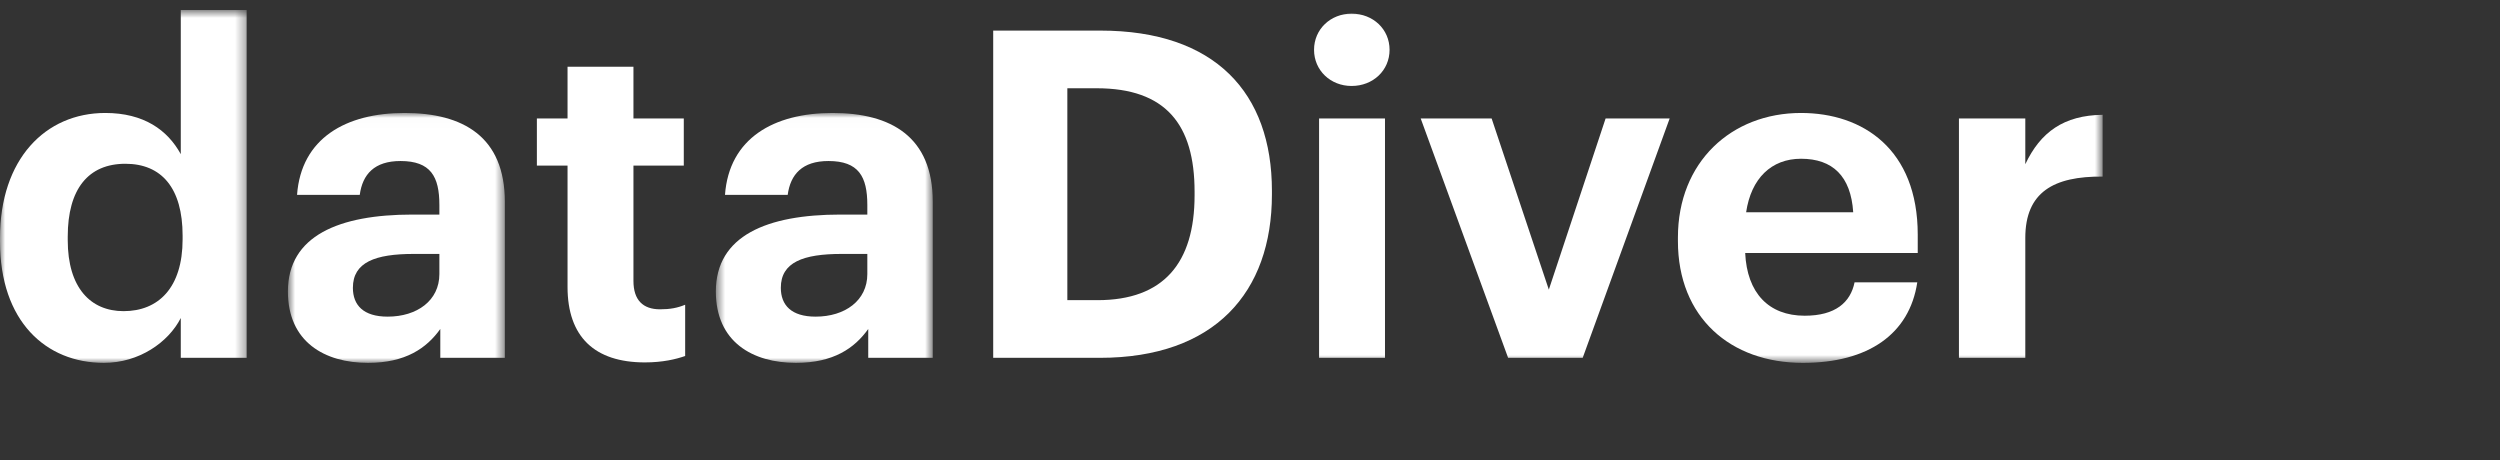 <?xml version="1.0" encoding="UTF-8"?>
<svg width="250px" height="46px" viewBox="0 0 250 46" version="1.1" xmlns="http://www.w3.org/2000/svg" xmlns:xlink="http://www.w3.org/1999/xlink">
    <rect x="0" y="0" width="250" height="46" fill="#333333" stroke="none"/>
    <!-- Generator: sketchtool 51.3 (57544) - http://www.bohemiancoding.com/sketch -->
    <title>7F033FB1-E0E3-403F-8120-479BF4793258</title>
    <desc>Created with sketchtool.</desc>
    <defs>
        <polygon id="path-1" points="0 0.714 24.668 0.714 24.668 36 0 36"></polygon>
        <polygon id="path-3" points="0.79 0.011 22.483 0.011 22.483 25 0.79 25"></polygon>
        <polygon id="path-5" points="0.584 0.011 22.277 0.011 22.277 25 0.584 25"></polygon>
        <polygon id="path-7" points="0 36.286 210.265 36.286 210.265 1 0 1"></polygon>
    </defs>
    <g id="Symbols" stroke="none" stroke-width="1" fill="none" fill-rule="evenodd">
        <g id="lv1/logo/dataDiver/color-Copy">
            <g id="Group-19">
                <g id="Group-3" transform="translate(0, 0.286)">
                    <mask id="mask-2" fill="white">
                        <use xlink:href="#path-1"></use>
                    </mask>
                    <g id="Clip-2"></g>
                    <path d="M18.261,23.643 L18.261,23.277 C18.261,18.517 16.156,16.091 12.54,16.091 C8.833,16.091 6.774,18.609 6.774,23.369 L6.774,23.735 C6.774,28.495 9.062,30.829 12.357,30.829 C15.835,30.829 18.261,28.495 18.261,23.643 M-0,23.872 L-0,23.505 C-0,15.634 4.531,11.011 10.527,11.011 C14.371,11.011 16.751,12.705 18.078,15.13 L18.078,0.713 L24.668,0.713 L24.668,35.497 L18.078,35.497 L18.078,31.515 C16.843,33.941 13.913,36 10.389,36 C4.577,36 -0,31.835 -0,23.872" id="Fill-1" fill="#FFFFFF" mask="url(#mask-2)"></path>
                </g>
                <g id="Group-6" transform="translate(28, 11.286)">
                    <mask id="mask-4" fill="white">
                        <use xlink:href="#path-3"></use>
                    </mask>
                    <g id="Clip-5"></g>
                    <path d="M15.938,16.122 L15.938,14.107 L13.375,14.107 C9.531,14.107 7.289,14.931 7.289,17.494 C7.289,19.233 8.341,20.378 10.767,20.378 C13.696,20.378 15.938,18.776 15.938,16.122 M0.79,17.86 C0.79,12.277 5.915,10.171 13.238,10.171 L15.938,10.171 L15.938,9.21 C15.938,6.372 15.069,4.816 12.048,4.816 C9.439,4.816 8.25,6.144 7.975,8.204 L1.705,8.204 C2.117,2.529 6.602,0.011 12.46,0.011 C18.318,0.011 22.483,2.392 22.483,8.89 L22.483,24.497 L16.03,24.497 L16.03,21.613 C14.657,23.535 12.552,25 8.799,25 C4.451,25 0.79,22.895 0.79,17.86" id="Fill-4" fill="#FFFFFF" mask="url(#mask-4)"></path>
                </g>
                <path d="M56.754,28.689 L56.754,16.561 L53.688,16.561 L53.688,11.847 L56.754,11.847 L56.754,6.675 L63.345,6.675 L63.345,11.847 L68.379,11.847 L68.379,16.561 L63.345,16.561 L63.345,28.094 C63.345,30.016 64.306,30.931 65.999,30.931 C67.006,30.931 67.738,30.794 68.516,30.474 L68.516,35.6 C67.601,35.92 66.274,36.241 64.489,36.241 C59.454,36.241 56.754,33.677 56.754,28.689" id="Fill-7" fill="#FFFFFF"></path>
                <g id="Group-11" transform="translate(71, 11.286)">
                    <mask id="mask-6" fill="white">
                        <use xlink:href="#path-5"></use>
                    </mask>
                    <g id="Clip-10"></g>
                    <path d="M15.733,16.122 L15.733,14.107 L13.17,14.107 C9.325,14.107 7.083,14.931 7.083,17.494 C7.083,19.233 8.135,20.378 10.561,20.378 C13.49,20.378 15.733,18.776 15.733,16.122 M0.584,17.86 C0.584,12.277 5.71,10.171 13.033,10.171 L15.733,10.171 L15.733,9.21 C15.733,6.372 14.863,4.816 11.842,4.816 C9.234,4.816 8.044,6.144 7.769,8.204 L1.499,8.204 C1.911,2.529 6.396,0.011 12.254,0.011 C18.112,0.011 22.277,2.392 22.277,8.89 L22.277,24.497 L15.824,24.497 L15.824,21.613 C14.451,23.535 12.346,25 8.593,25 C4.245,25 0.584,22.895 0.584,17.86" id="Fill-9" fill="#FFFFFF" mask="url(#mask-6)"></path>
                </g>
                <path d="M109.755,30.016 C116.345,30.016 119.458,26.309 119.458,19.536 L119.458,19.169 C119.458,12.442 116.574,8.826 109.664,8.826 L106.734,8.826 L106.734,30.016 L109.755,30.016 Z M99.32,3.059 L110.03,3.059 C121.517,3.059 127.192,9.284 127.192,19.078 L127.192,19.444 C127.192,29.238 121.471,35.783 109.984,35.783 L99.32,35.783 L99.32,3.059 Z" id="Fill-12" fill="#FFFFFF"></path>
                <mask id="mask-8" fill="white">
                    <use xlink:href="#path-7"></use>
                </mask>
                <g id="Clip-15"></g>
                <path d="M131.908,35.783 L138.499,35.783 L138.499,11.847 L131.908,11.847 L131.908,35.783 Z M131.405,4.982 C131.405,2.922 133.053,1.366 135.158,1.366 C137.309,1.366 138.957,2.922 138.957,4.982 C138.957,7.041 137.309,8.597 135.158,8.597 C133.053,8.597 131.405,7.041 131.405,4.982 Z" id="Fill-14" fill="#FFFFFF" mask="url(#mask-8)"></path>
                <polygon id="Fill-16" fill="#FFFFFF" mask="url(#mask-8)" points="142.07 11.847 149.163 11.847 154.883 28.963 160.56 11.847 166.966 11.847 158.27 35.783 150.811 35.783"></polygon>
                <path d="M185.321,21.229 C185.091,17.614 183.261,15.875 180.103,15.875 C177.129,15.875 175.114,17.842 174.612,21.229 L185.321,21.229 Z M167.792,24.112 L167.792,23.747 C167.792,16.195 173.147,11.297 180.103,11.297 C186.281,11.297 191.774,14.914 191.774,23.471 L191.774,25.302 L174.519,25.302 C174.702,29.284 176.853,31.572 180.47,31.572 C183.536,31.572 185.047,30.245 185.458,28.231 L191.728,28.231 C190.95,33.403 186.831,36.287 180.286,36.287 C173.055,36.287 167.792,31.755 167.792,24.112 Z" id="Fill-17" fill="#FFFFFF" mask="url(#mask-8)"></path>
                <path d="M195.894,11.847 L202.53,11.847 L202.53,16.423 C204.04,13.219 206.375,11.527 210.265,11.481 L210.265,17.659 C205.368,17.614 202.53,19.215 202.53,23.791 L202.53,35.783 L195.894,35.783 L195.894,11.847 Z" id="Fill-18" fill="#FFFFFF" mask="url(#mask-8)"></path>
            </g>
        </g>
    </g>
</svg>